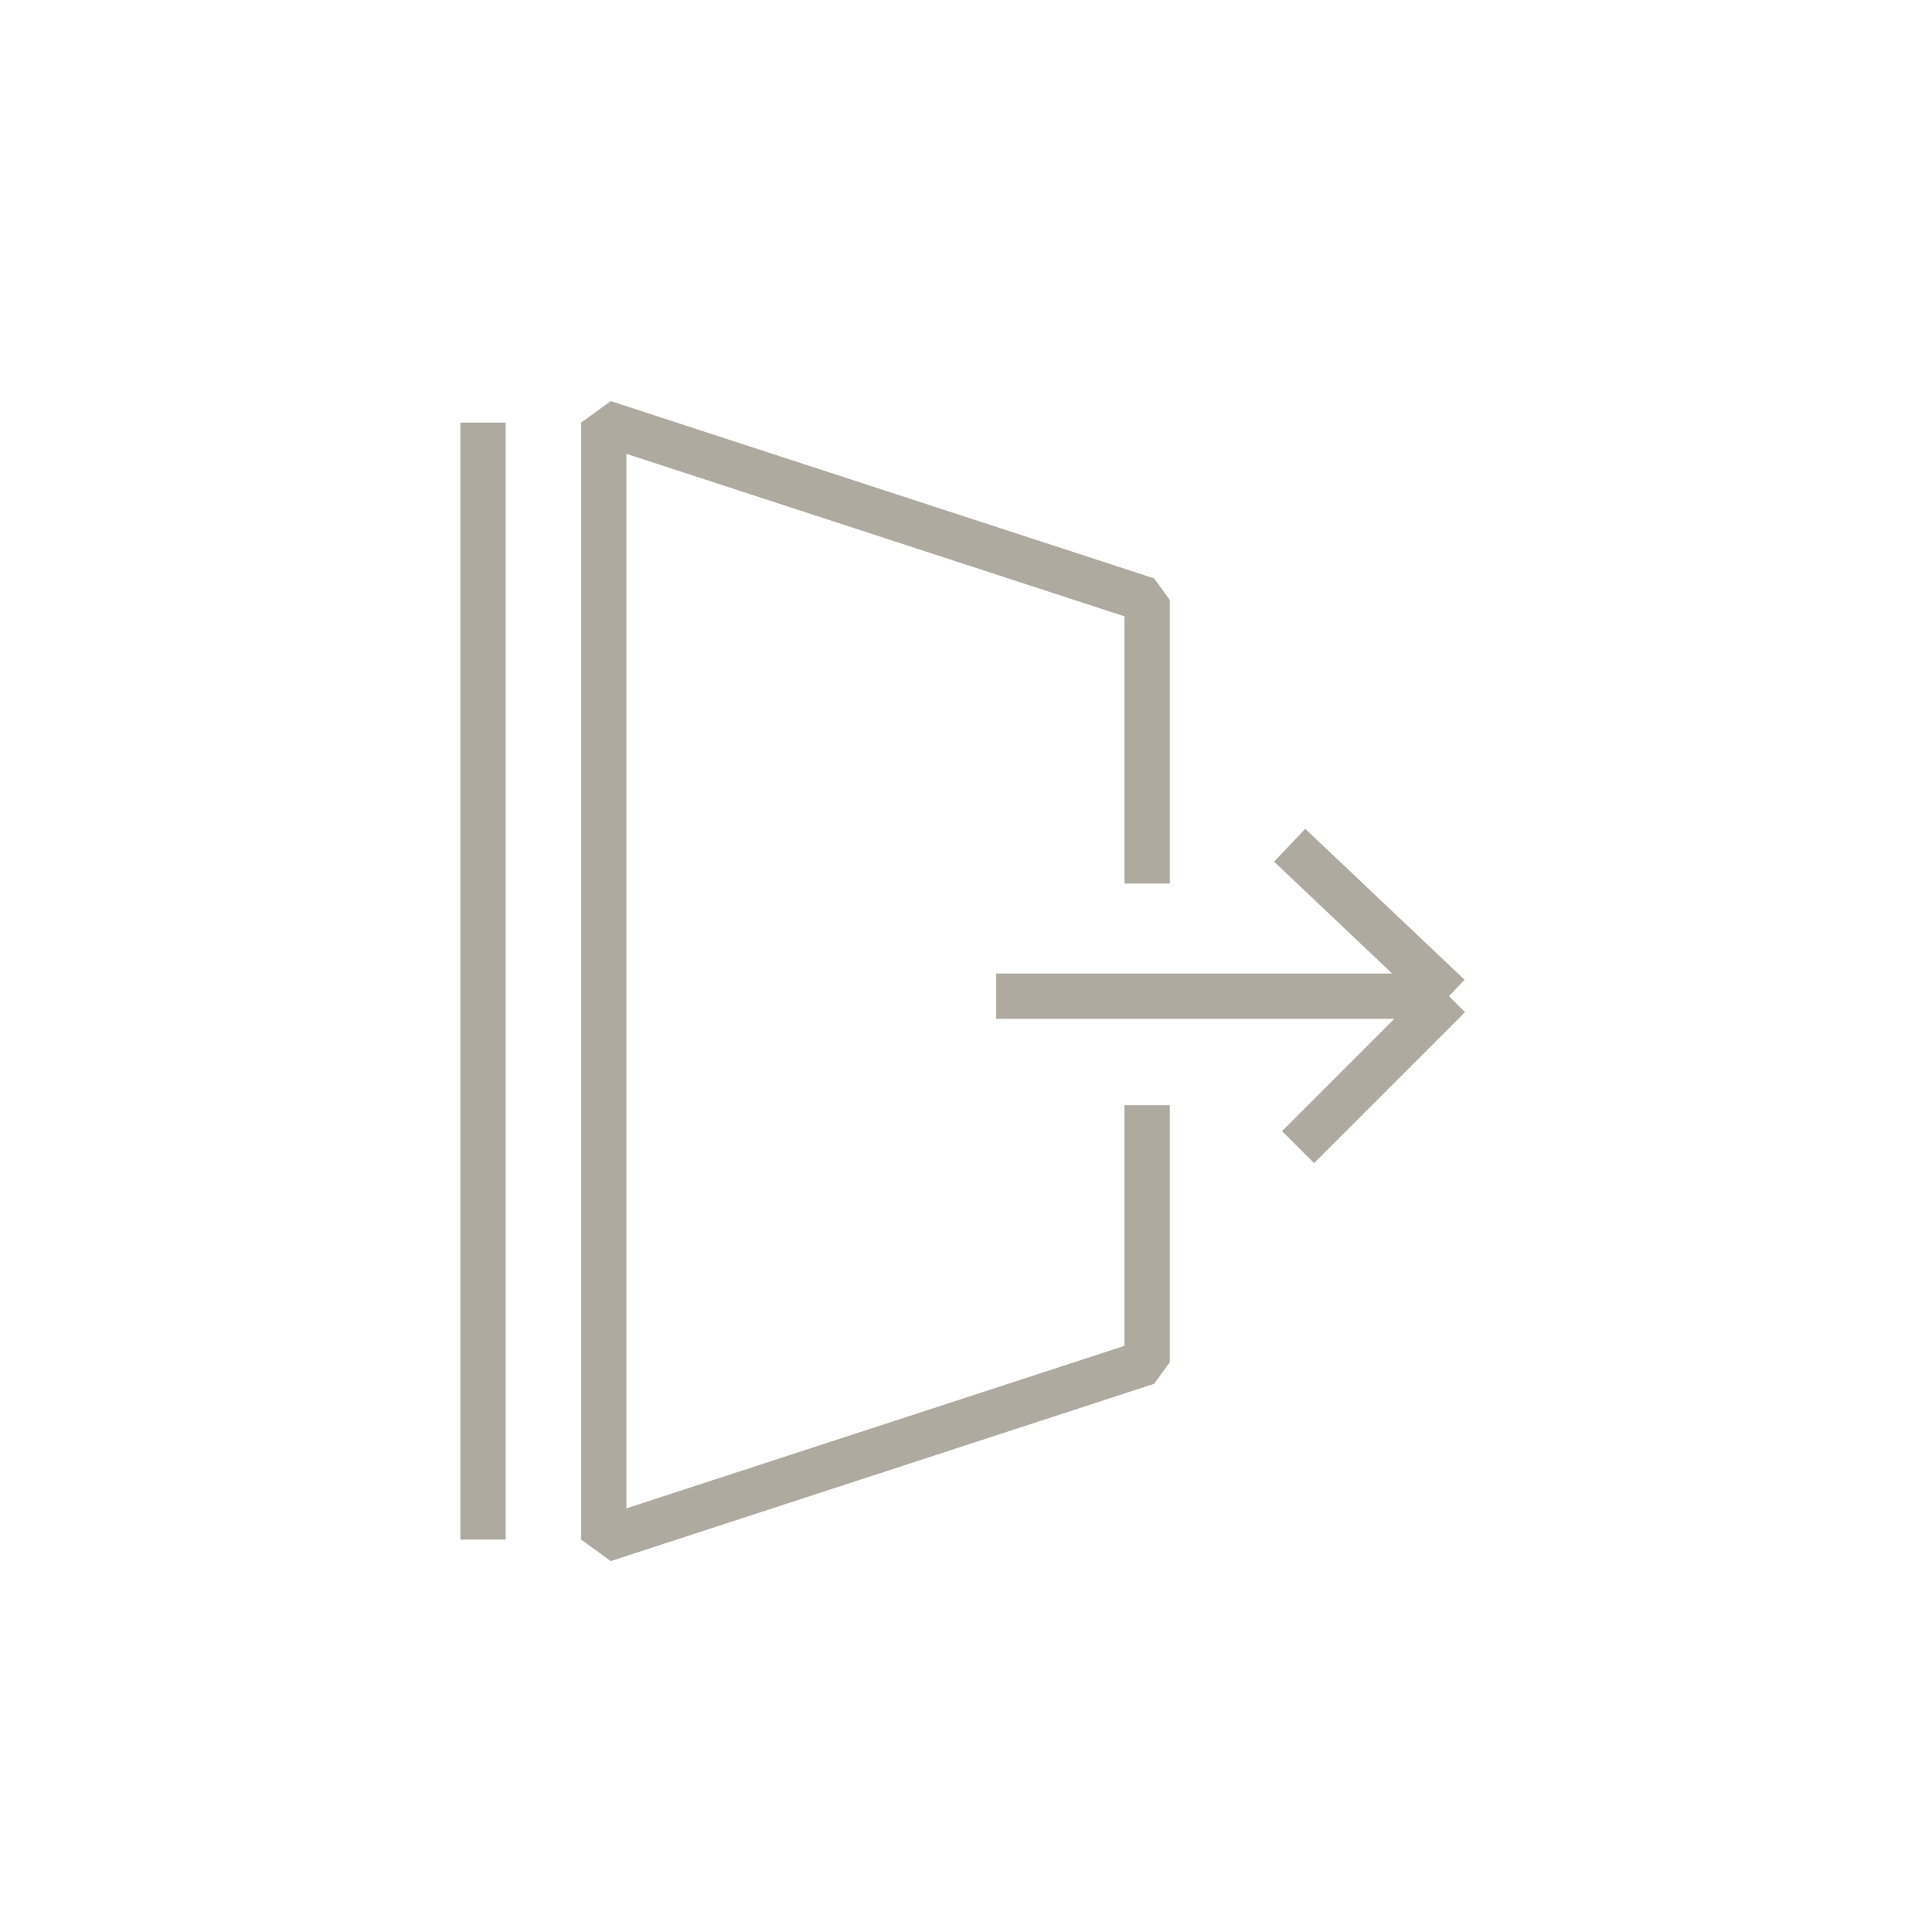 <svg width="64" height="64" viewBox="0 0 64 64" fill="none" xmlns="http://www.w3.org/2000/svg">
<path d="M33 33H48M48 33L42.722 28M48 33L43 38" stroke="#AFAAA0" stroke-width="1.5" stroke-linejoin="bevel"/>
<path d="M38 29.27V19.873L20 14V51L38 45.127V36.611" stroke="#AFAAA0" stroke-width="1.5" stroke-linejoin="bevel"/>
<path d="M16 14V51" stroke="#AFAAA0" stroke-width="1.5" stroke-linejoin="bevel"/>
</svg>
